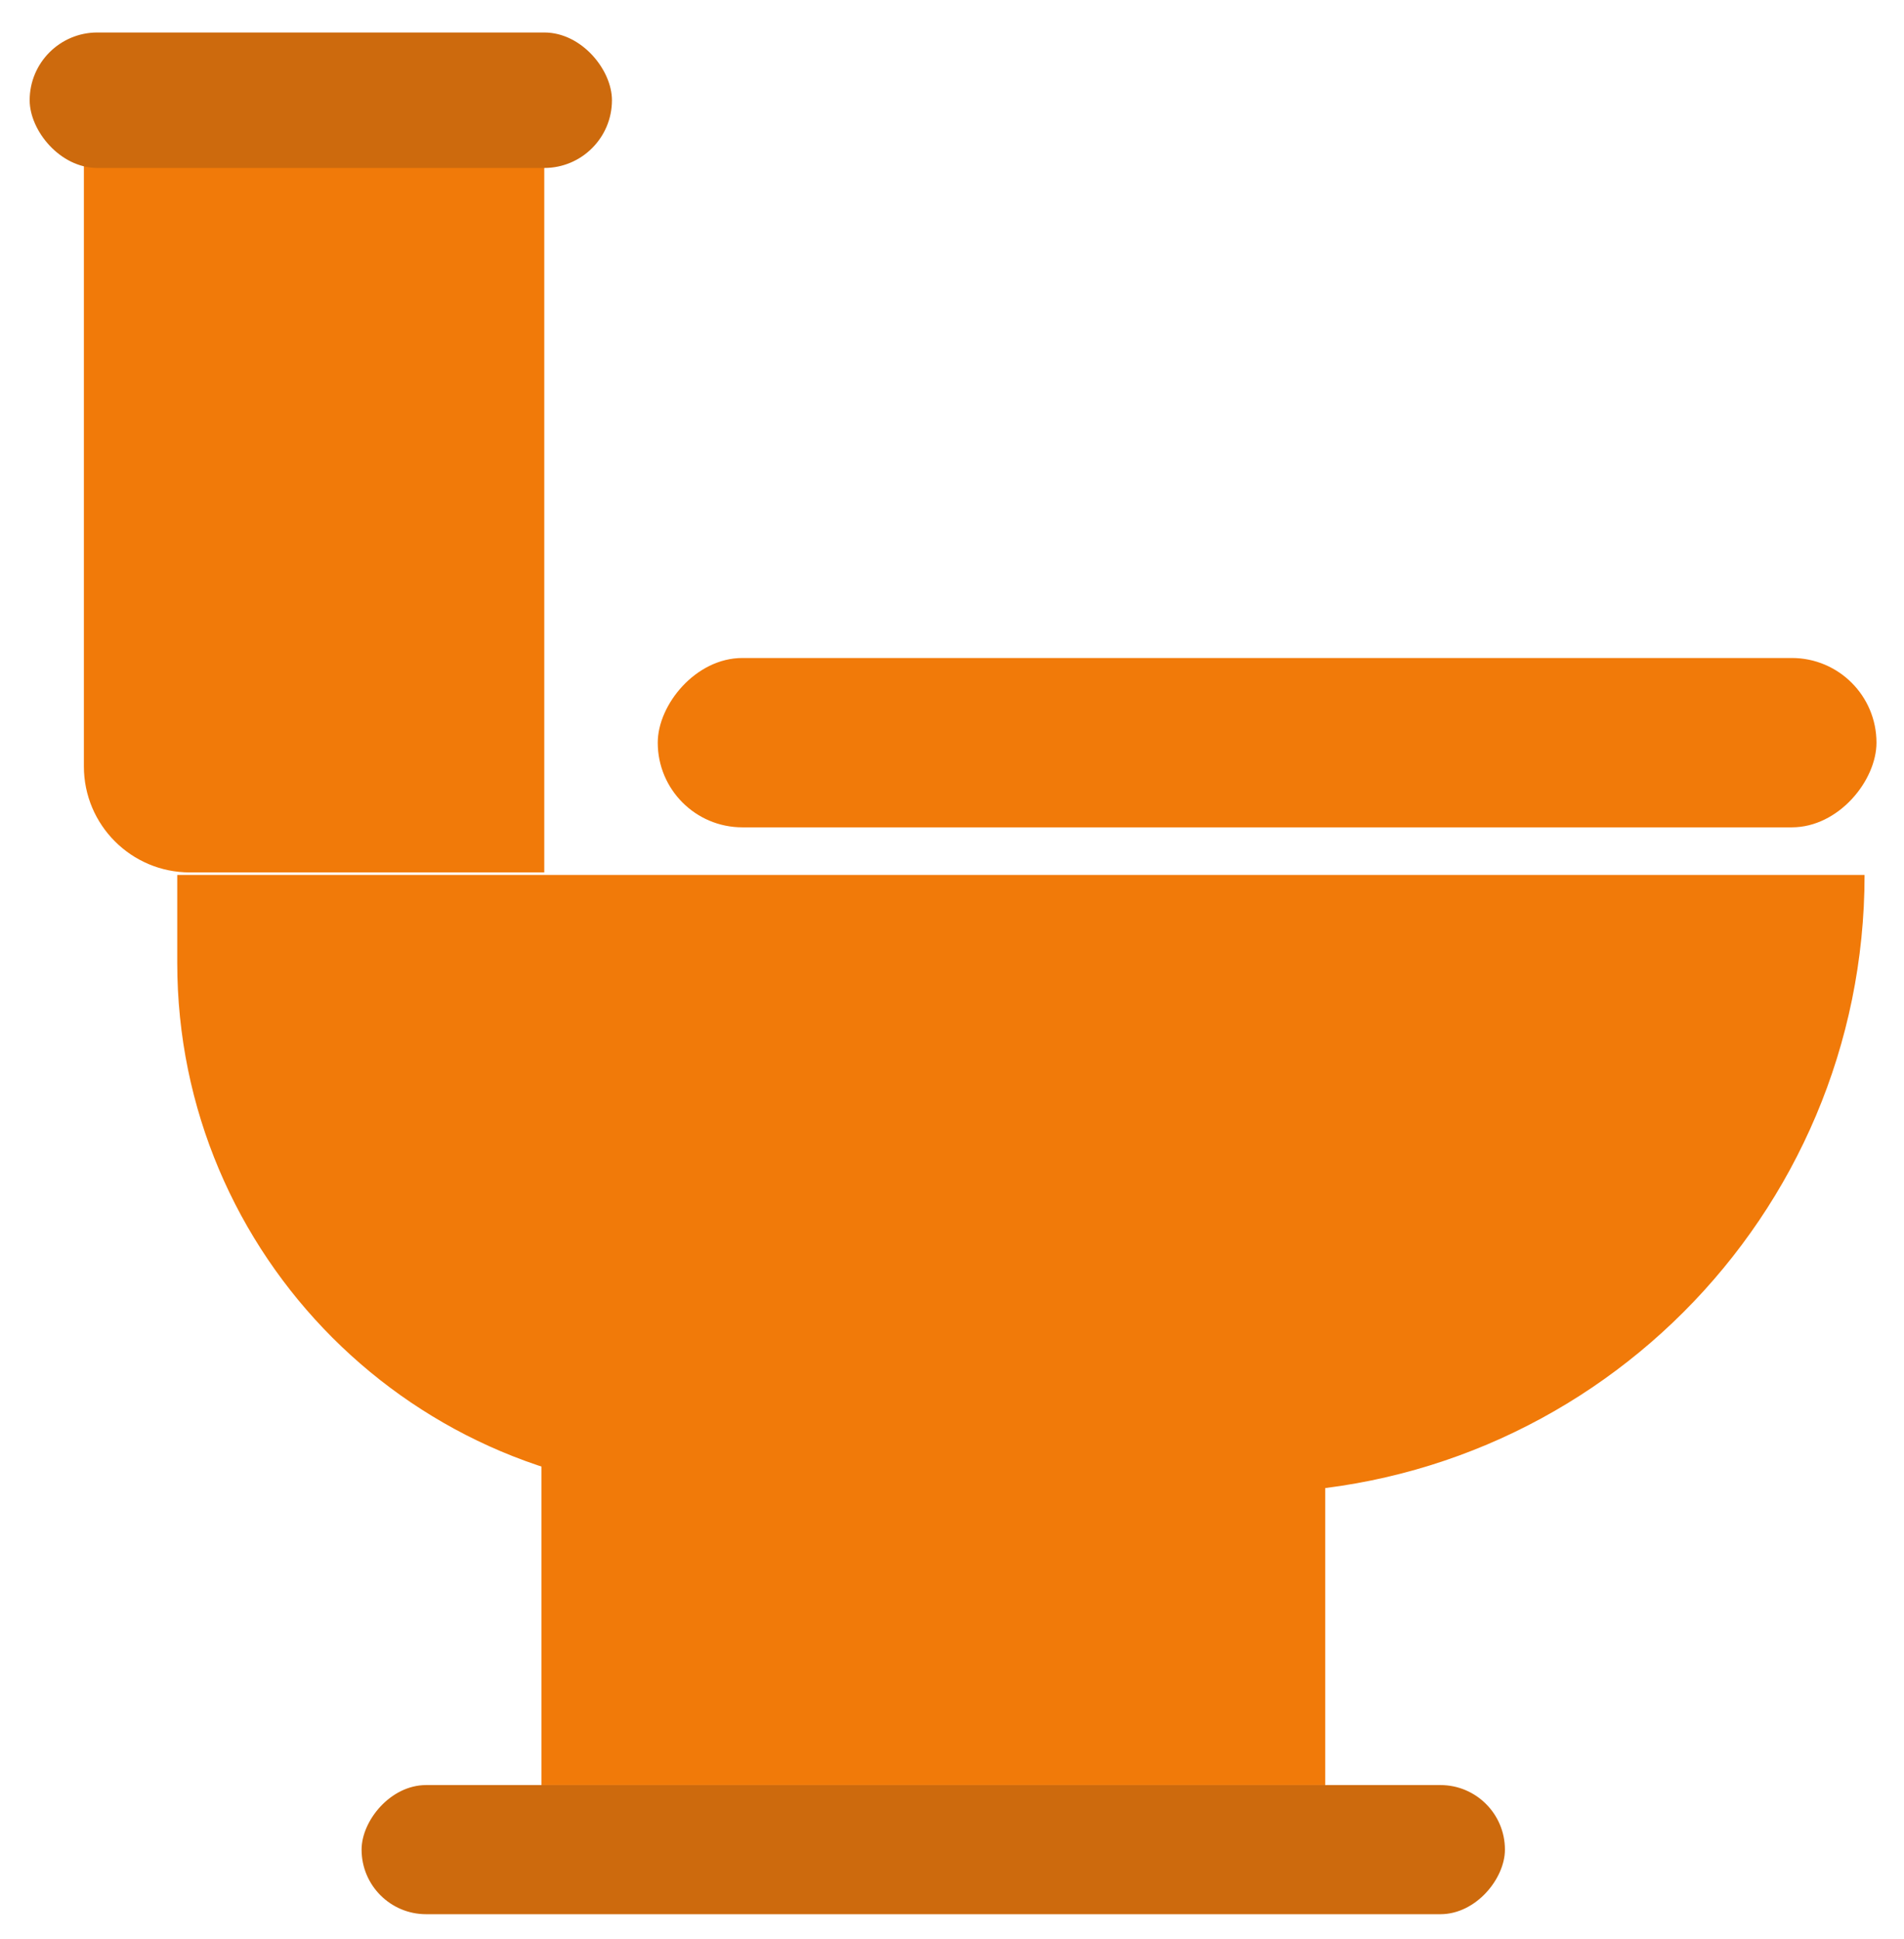 <svg width="55" height="56" viewBox="0 0 55 56" fill="none" xmlns="http://www.w3.org/2000/svg">
<path d="M2.423 3.676H15.722V25.192H5.485C3.794 25.192 2.423 23.822 2.423 22.13V3.676Z" fill="#F17A09"/>
<rect x="0.857" y="0.938" width="16.82" height="3.912" rx="1.956" fill="#CD6A0D"/>
<path d="M5.12 25.265H53.861C53.861 35.122 45.871 43.112 36.014 43.112H20.43C11.975 43.112 5.12 36.258 5.12 27.802V25.265Z" fill="#F17A09"/>
<rect x="15.641" y="37.56" width="22.639" height="13.985" fill="#F17A09"/>
<rect width="33.027" height="3.729" rx="1.864" transform="matrix(1 0 0 -1 10.445 55.274)" fill="#CD6A0D"/>
<rect width="35.205" height="4.89" rx="2.445" transform="matrix(1 0 0 -1 19 23.89)" fill="#F17A09"/>
</svg>
